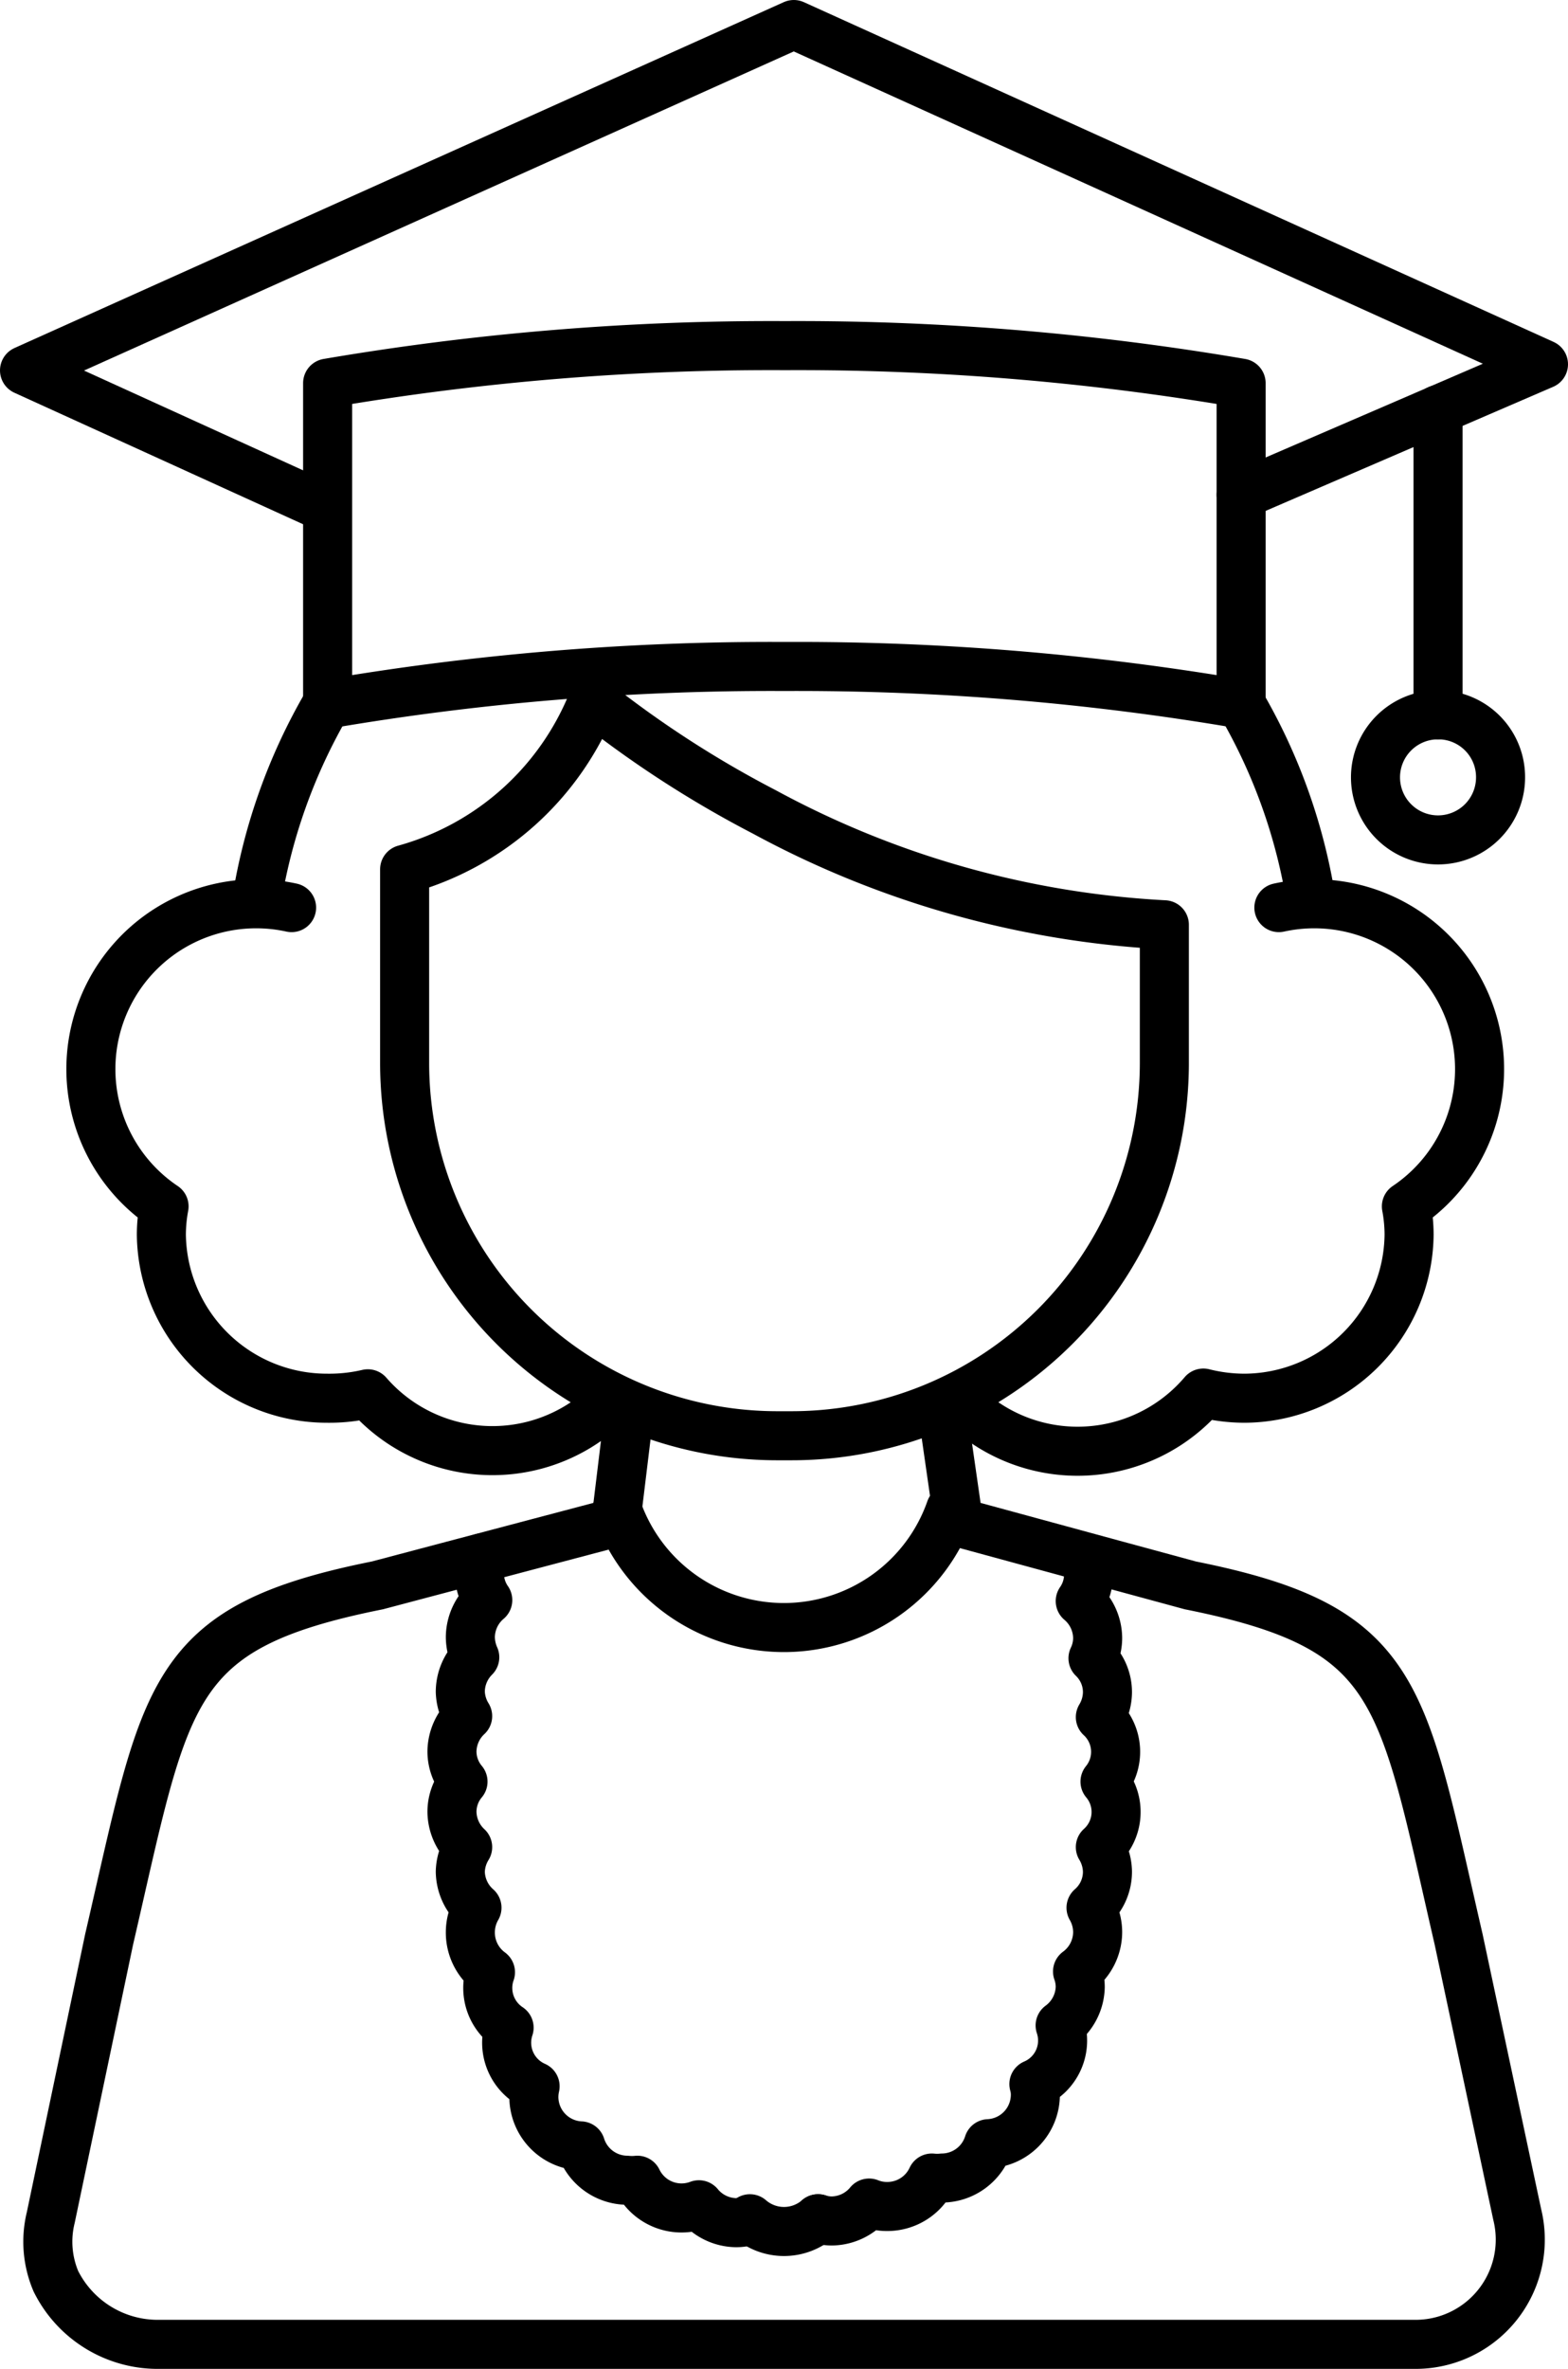 <svg xmlns="http://www.w3.org/2000/svg" viewBox="0 0 63.94 96.58"><defs><style>.cls-1,.cls-2{fill:none;stroke:#000;stroke-width:2px;}.cls-1{stroke-miterlimit:10;}.cls-2{stroke-linecap:round;stroke-linejoin:round;}</style></defs><title>Ativo 3</title><g id="Camada_2" data-name="Camada 2"><g id="Layer_7" data-name="Layer 7"><path class="cls-1" d="M25.71,57.12l-.6,4.94-7,1.85-2.72.72c-8.59,1.72-8.59,4.3-10.94,14.43L2.07,90.4A4.12,4.12,0,0,0,2.28,93,4.64,4.64,0,0,0,6.5,95.57c.86,0,1.73,0,2.59,0H57.67a4.27,4.27,0,0,0,4.2-5.29L59.48,79.06c-2.34-10.13-2.34-12.71-10.94-14.43l-3.13-.85-6.32-1.72-.72-5"/><path class="cls-2" d="M50.61,28.62v-13A107.36,107.36,0,0,0,32,14.09a107.48,107.48,0,0,0-18.64,1.53V28.7A107.48,107.48,0,0,1,32,27.17,107.48,107.48,0,0,1,50.61,28.7Z"/><polyline class="cls-2" points="50.61 20.17 62.94 14.85 32.37 1 1 15.1 13.32 20.71"/><path class="cls-2" d="M16.5,35.44a11.59,11.59,0,0,0,7.67-6.87,43.48,43.48,0,0,0,7,4.53,38.42,38.42,0,0,0,16.31,4.6h0v5.67A15.2,15.2,0,0,1,32.28,58.53h-.62A15.2,15.2,0,0,1,16.5,43.37V35.44"/><path class="cls-2" d="M11.89,37a6.74,6.74,0,0,0-5.2,12.18,6.31,6.31,0,0,0-.11,1.15A6.75,6.75,0,0,0,13.33,57,6.89,6.89,0,0,0,15,56.82,6.73,6.73,0,0,0,25,57"/><path class="cls-2" d="M13.33,28.7a23.23,23.23,0,0,0-2.88,8.11"/><path class="cls-2" d="M52.15,37a6.74,6.74,0,0,1,5.2,12.18,6.31,6.31,0,0,1,.11,1.15A6.74,6.74,0,0,1,50.72,57a6.91,6.91,0,0,1-1.65-.21A6.73,6.73,0,0,1,39,57"/><path class="cls-2" d="M50.61,28.7a23.12,23.12,0,0,1,2.87,8.11"/><line class="cls-2" x1="58.64" y1="16.7" x2="58.64" y2="29.14"/><path class="cls-2" d="M61.19,31.68a2.55,2.55,0,1,1-2.55-2.54A2.54,2.54,0,0,1,61.19,31.68Z"/><path class="cls-2" d="M38.76,61.53a7.2,7.2,0,0,1-13.59,0"/><path class="cls-2" d="M19.65,63.51a1.79,1.79,0,0,0-.1.62,1.89,1.89,0,0,0,.34,1.1,2,2,0,0,0-.71,1.5,2.06,2.06,0,0,0,.18.83,2,2,0,0,0-.59,1.4,2,2,0,0,0,.3,1,2,2,0,0,0-.64,1.44,1.92,1.92,0,0,0,.45,1.23,1.92,1.92,0,0,0-.45,1.23,2,2,0,0,0,.64,1.44,2,2,0,0,0-.3,1,2,2,0,0,0,.68,1.47,2,2,0,0,0-.27,1A2,2,0,0,0,20,80.4a1.9,1.9,0,0,0-.11.63,1.94,1.94,0,0,0,.87,1.63,1.94,1.94,0,0,0,1.06,2.39,2,2,0,0,0-.05.43,2,2,0,0,0,1.91,2,2,2,0,0,0,1.87,1.4,2.12,2.12,0,0,0,.44,0,2,2,0,0,0,2.51,1,2,2,0,0,0,1.51.73,1.79,1.79,0,0,0,.57-.09"/><path class="cls-2" d="M33.36,90.45a1.79,1.79,0,0,0,.57.09,2,2,0,0,0,1.51-.73,1.92,1.92,0,0,0,.72.14A2,2,0,0,0,38,88.79a2,2,0,0,0,.43,0,2,2,0,0,0,1.88-1.4,2,2,0,0,0,1.91-2,1.54,1.54,0,0,0-.06-.43,1.93,1.93,0,0,0,1.07-2.39A2,2,0,0,0,44.05,81a1.9,1.9,0,0,0-.11-.63,2,2,0,0,0,.82-1.6,2,2,0,0,0-.27-1,1.94,1.94,0,0,0,.67-1.47,2,2,0,0,0-.29-1,1.92,1.92,0,0,0,.19-2.67A1.92,1.92,0,0,0,44.87,70a2,2,0,0,0,.29-1,1.92,1.92,0,0,0-.59-1.4,1.91,1.91,0,0,0,.19-.83,2,2,0,0,0-.71-1.5,1.89,1.89,0,0,0,.34-1.1,2.08,2.08,0,0,0-.11-.66"/><path class="cls-2" d="M33.36,90.45a2.12,2.12,0,0,1-2.78,0"/></g></g></svg>